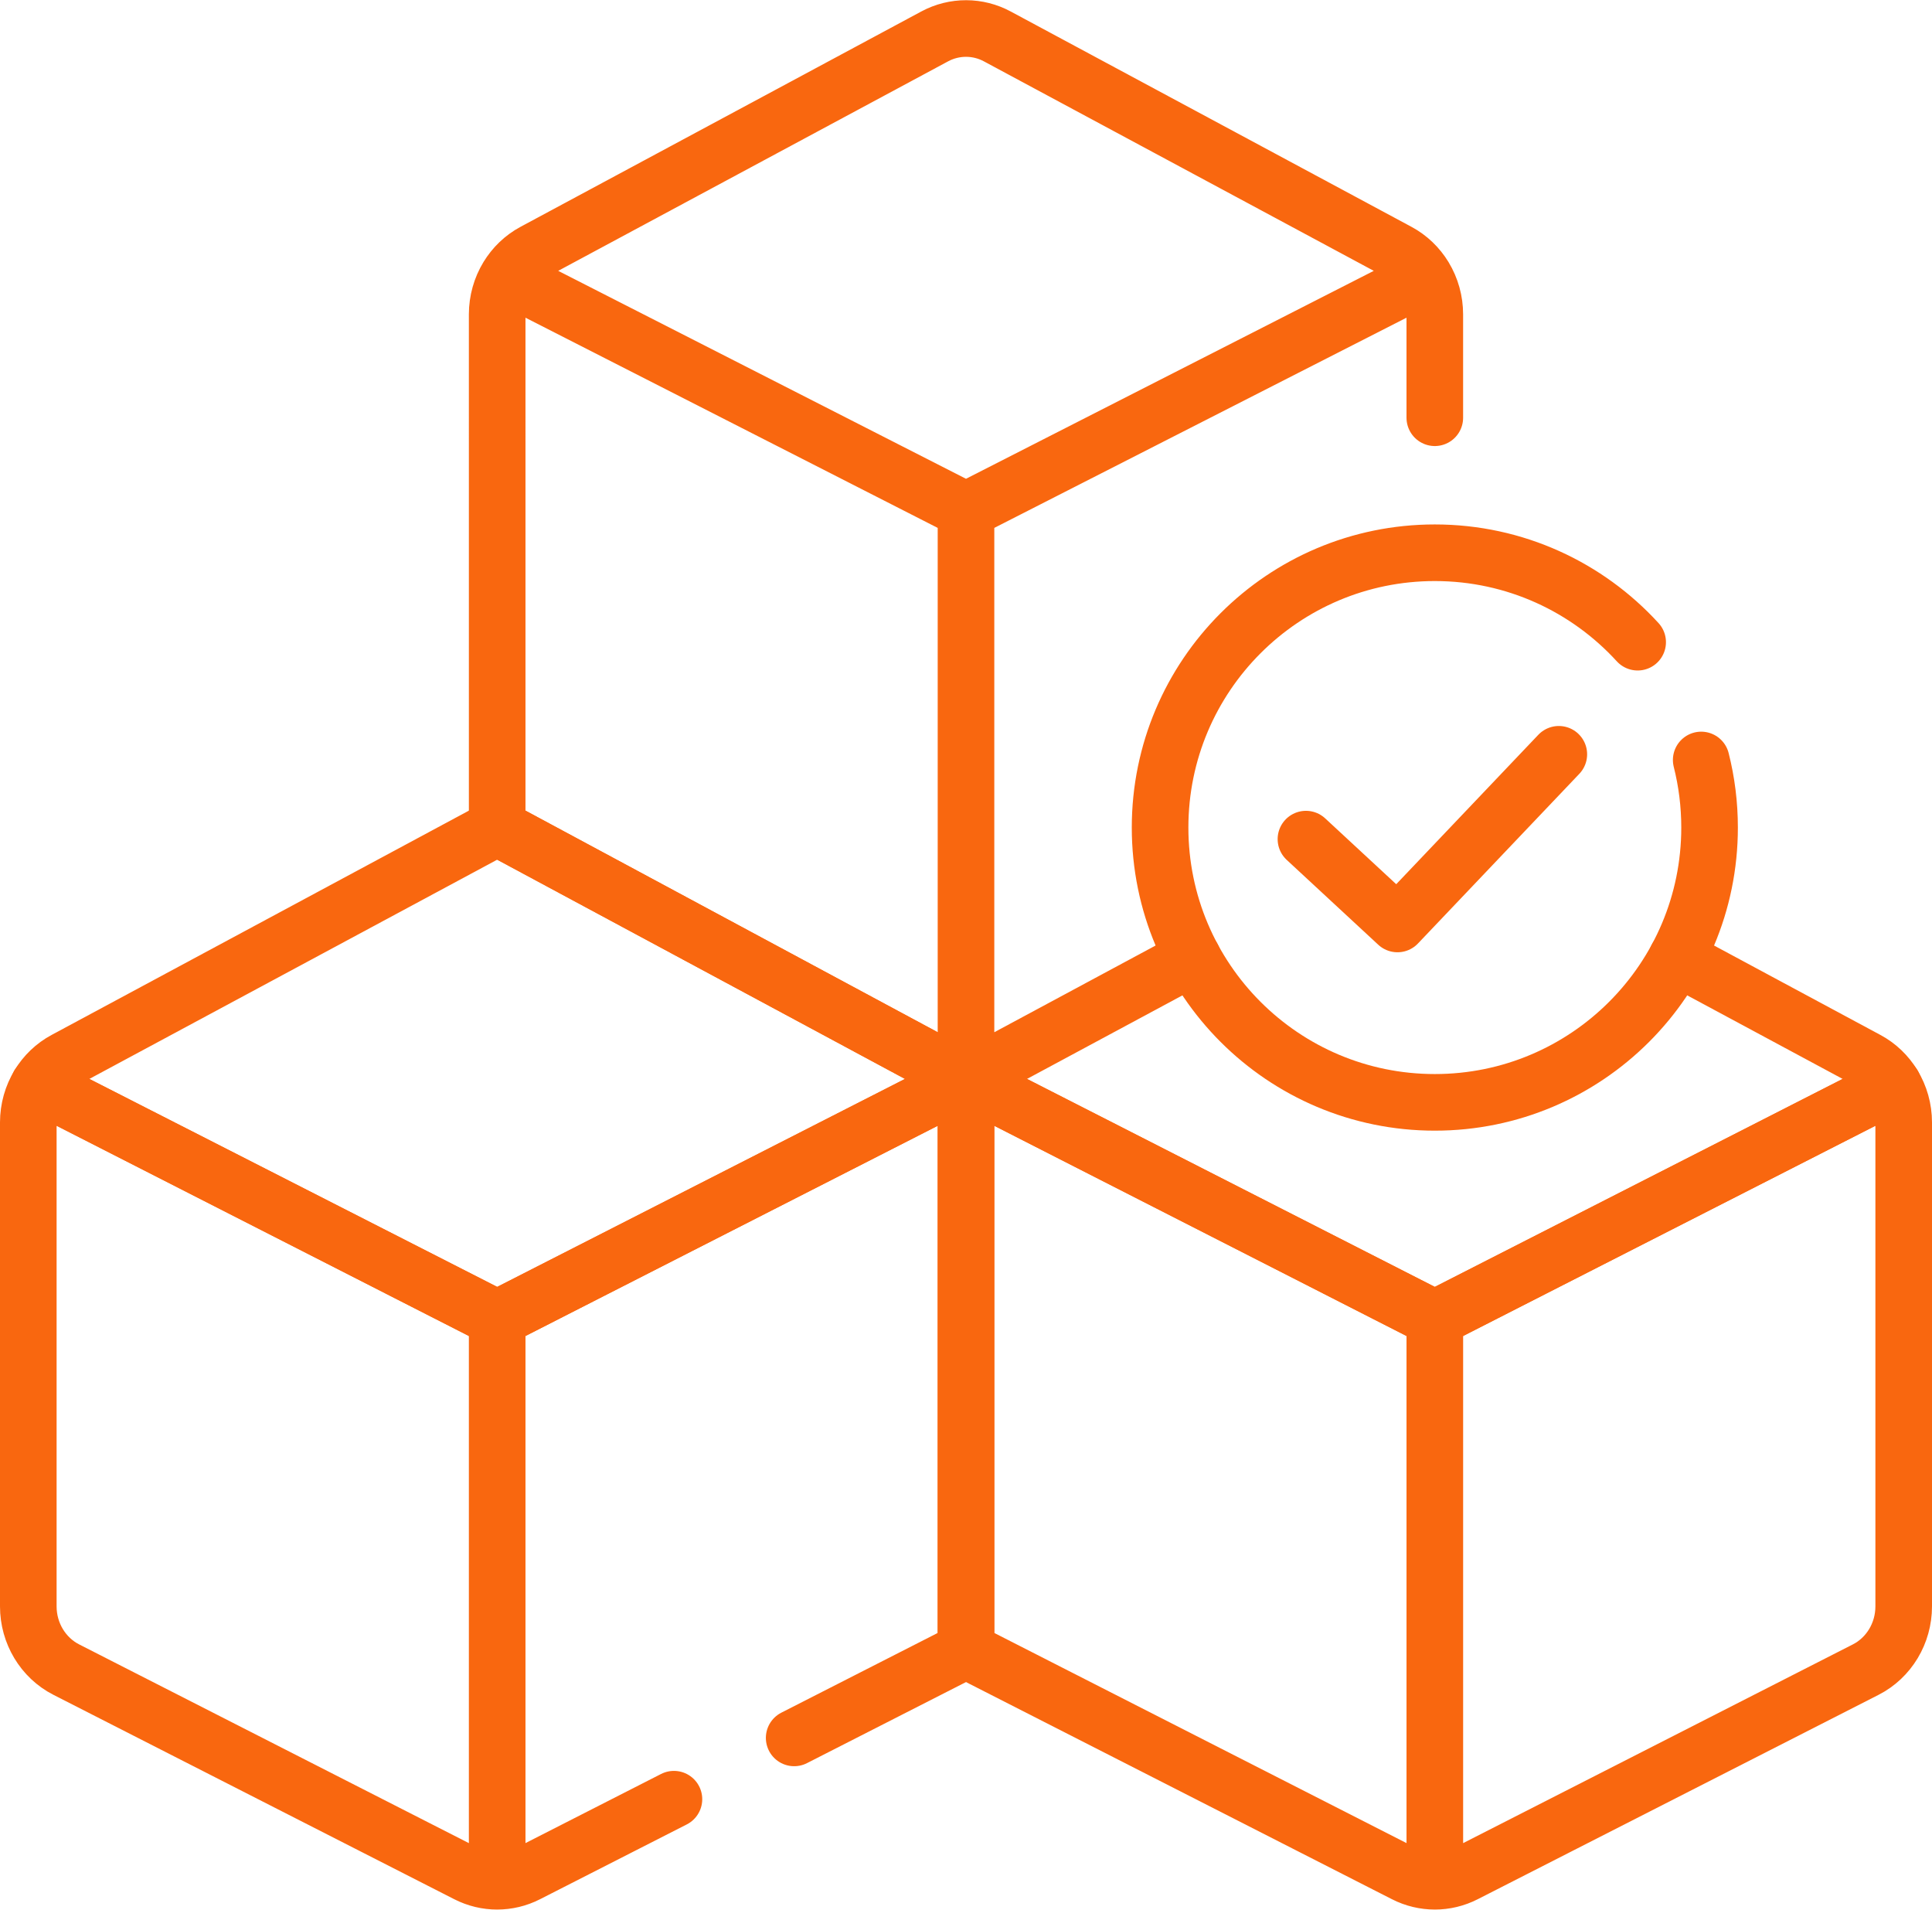 <svg width="512" height="506" viewBox="0 0 512 506" fill="none" xmlns="http://www.w3.org/2000/svg">
<path d="M210.462 460.462L256 437.253V286.04L131.759 349.382V498.442C134.48 498.442 137.214 497.801 139.718 496.519L178.6 476.702M131.756 349.381V498.445C129.028 498.445 126.301 497.804 123.789 496.522L17.569 442.37C11.407 439.231 7.5 432.73 7.5 425.618V297.389C7.5 293.803 8.493 290.374 10.269 287.447L131.756 349.381Z" stroke="#F9670F" stroke-width="15" stroke-miterlimit="10" stroke-linecap="round" stroke-linejoin="round"/>
<path d="M256 286.04L131.759 349.382L10.264 287.443C11.945 284.685 14.328 282.363 17.231 280.815L131.76 219.263L256 286.04ZM256 286.04V437.253L372.282 496.519C374.786 497.801 377.52 498.442 380.241 498.442V349.382L256 286.04ZM380.244 349.381V498.445C382.972 498.445 385.699 497.804 388.211 496.522L494.431 442.371C500.593 439.232 504.5 432.731 504.5 425.619V297.389C504.5 293.803 503.507 290.374 501.732 287.447L380.244 349.381Z" stroke="#F9670F" stroke-width="15" stroke-miterlimit="10" stroke-linecap="round" stroke-linejoin="round"/>
<path d="M316.1 253.737L256 286.04M256 286.04L380.241 349.382L501.736 287.443C500.055 284.685 497.672 282.363 494.769 280.815L444.389 253.739M256 286.04V135.273M256 286.04L131.759 219.263L131.756 83.286C131.756 79.7 132.749 76.271 134.524 73.345M256 135.273L134.524 73.345M256 135.273L377.47 73.345M134.524 73.345C136.206 70.582 138.583 68.264 141.485 66.71L247.689 9.655C247.718 9.643 247.742 9.625 247.771 9.613C250.316 8.255 253.158 7.547 256.043 7.555C258.928 7.562 261.767 8.284 264.305 9.655L370.509 66.71C373.411 68.265 375.794 70.582 377.47 73.345M377.47 73.345C379.284 76.344 380.242 79.782 380.238 83.286L380.239 110.682" stroke="#F9670F" stroke-width="15" stroke-miterlimit="10" stroke-linecap="round" stroke-linejoin="round"/>
<path d="M433.996 170.149C420.683 155.587 401.53 146.453 380.244 146.453C340.032 146.453 307.434 179.051 307.434 219.263C307.434 259.475 340.032 292.073 380.244 292.073C420.456 292.073 453.054 259.475 453.054 219.263C453.054 213.085 452.285 207.087 450.836 201.359" stroke="#F9670F" stroke-width="15" stroke-miterlimit="10" stroke-linecap="round" stroke-linejoin="round"/>
<path d="M346.089 222.33L370.346 244.806L413.105 199.854" stroke="#F9670F" stroke-width="15" stroke-miterlimit="10" stroke-linecap="round" stroke-linejoin="round"/>
</svg>
